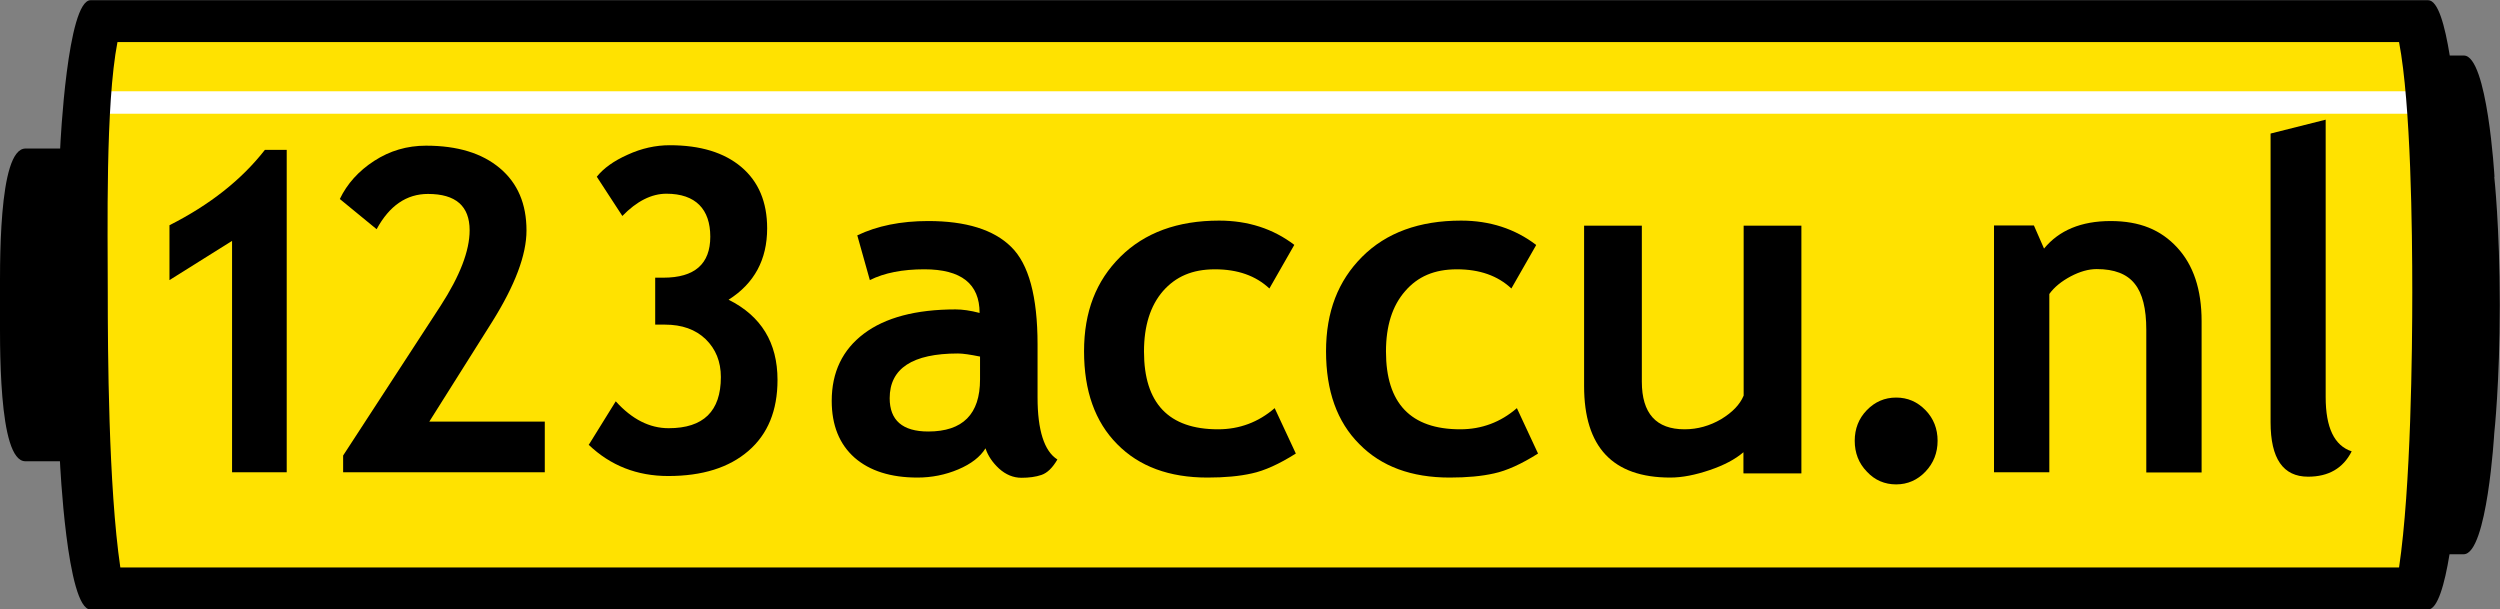 <?xml version="1.0" encoding="UTF-8"?>
<svg xmlns="http://www.w3.org/2000/svg" version="1.1" viewBox="0 0 113.44 27.65">
  <rect x="0" y="0" width="113.44" height="27.65" fill="#808080" stroke="none"/>
  <!-- Generator: Adobe Illustrator 29.0.1, SVG Export Plug-In . SVG Version: 2.1.0 Build 192)  -->
  <defs>
    <style>
      .st0 {
        fill: none;
        stroke: #fcee22;
        stroke-miterlimit: 10;
        stroke-width: .12px;
      }

      .st1 {
        fill: #ffe200;
      }

      .st2 {
        isolation: isolate;
      }

      .st3 {
        mix-blend-mode: multiply;
      }

      .st4 {
        fill: #fff;
      }
    </style>
  </defs>
  <g class="st2">
    <g id="Layer_1">
      <g>
        <path class="st1" d="M5.39,25.92c-.54-3.66-.96-10.03-.96-12.66s.06-8.69.6-11.52h104.12c.54,2.83.6,8.72.6,11.52s-.06,9.01-.6,12.66H5.39Z"/>
        <path class="st0" d="M5.39,25.92c-.54-3.66-.96-10.03-.96-12.66s.06-8.69.6-11.52h104.12c.54,2.83.6,8.72.6,11.52s-.06,9.01-.6,12.66H5.39Z"/>
        <polygon class="st4" points="109.98 5.16 4.87 5.16 4.98 4.14 109.87 4.14 109.91 4.5 109.91 4.5 109.98 5.16 109.98 5.16"/>
        <path class="st3" d="M108.86,25.75H5.46c-.54-3.66-.57-9.85-.57-12.49,0-2.8-.11-8.51.44-11.35h103.53c.54,2.83.6,8.55.6,11.35,0,2.64-.06,8.83-.6,12.49h0ZM113.19,8.02s-.32-5.5-1.39-5.5h-.64,0c-.22-1.36-.53-2.51-.98-2.51H4.11c-1.05,0-1.37,6.46-1.38,6.73h-1.57C-.1,6.73,0,12.17,0,13.83s-.1,7.1,1.15,7.1h1.57s.31,6.73,1.39,6.73h106.06c.44,0,.76-1.16.98-2.51h.64c1.07,0,1.39-5.5,1.39-5.5,0,0,.25-2.27.25-5.81s-.25-5.81-.25-5.81h0Z"/>
        <path class="st3" d="M10.53,21.43v-10.5l-2.84,1.78v-2.49c1.82-.92,3.27-2.06,4.33-3.42h.99v14.63h-2.48Z"/>
        <path class="st3" d="M15.57,21.43v-.76l4.42-6.79c.88-1.36,1.32-2.5,1.32-3.43,0-1.1-.63-1.65-1.89-1.65-.97,0-1.75.53-2.33,1.6l-1.67-1.37c.33-.69.85-1.27,1.56-1.73.71-.46,1.49-.69,2.35-.69,1.43,0,2.54.34,3.35,1.02.81.68,1.21,1.62,1.21,2.83,0,1.11-.52,2.48-1.55,4.13l-2.86,4.54h5.24v2.3h-9.14Z"/>
        <path class="st3" d="M26.7,20.21l1.24-2c.74.82,1.54,1.22,2.4,1.22,1.58,0,2.37-.77,2.37-2.32,0-.7-.23-1.27-.69-1.72-.46-.44-1.07-.66-1.85-.66h-.44v-2.13h.37c1.42,0,2.13-.62,2.13-1.86s-.66-1.95-1.99-1.95c-.68,0-1.35.34-2,1.01l-1.16-1.78c.3-.38.77-.72,1.4-1,.63-.29,1.27-.43,1.91-.43,1.39,0,2.47.33,3.25.99.78.66,1.17,1.59,1.17,2.78,0,1.42-.58,2.5-1.75,3.24,1.48.74,2.22,1.95,2.22,3.64,0,1.39-.44,2.46-1.32,3.22-.88.76-2.09,1.14-3.64,1.14-1.41,0-2.62-.47-3.61-1.42h0Z"/>
        <path class="st3" d="M44.47,16.18c-.44-.09-.78-.14-1-.14-2.07,0-3.1.68-3.1,2.03,0,1,.58,1.51,1.75,1.51,1.57,0,2.35-.79,2.35-2.36v-1.05h0ZM44.72,20.34c-.24.39-.65.71-1.24.96-.59.25-1.21.37-1.85.37-1.21,0-2.16-.3-2.85-.9-.69-.61-1.04-1.47-1.04-2.58,0-1.3.49-2.32,1.46-3.05.97-.73,2.36-1.1,4.16-1.1.31,0,.67.05,1.09.16,0-1.32-.83-1.98-2.51-1.98-.98,0-1.81.16-2.47.49l-.57-2.03c.9-.43,1.97-.65,3.22-.65,1.71,0,2.97.39,3.76,1.17.8.78,1.2,2.25,1.2,4.43v2.4c0,1.49.3,2.44.9,2.82-.22.38-.46.61-.72.7-.26.09-.57.13-.91.13-.37,0-.71-.14-1.02-.42-.3-.28-.5-.58-.61-.91h0Z"/>
        <path class="st3" d="M58.72,11.13l-1.12,1.96c-.62-.58-1.44-.87-2.47-.87s-1.78.33-2.36.99c-.57.66-.86,1.57-.86,2.74,0,2.35,1.12,3.53,3.36,3.53.97,0,1.83-.32,2.57-.96l.96,2.06c-.76.48-1.43.78-1.99.9-.57.13-1.24.19-2.02.19-1.73,0-3.1-.5-4.1-1.52-1-1.01-1.5-2.41-1.5-4.21s.55-3.2,1.65-4.29c1.1-1.09,2.59-1.64,4.48-1.64,1.31,0,2.45.37,3.41,1.1h0Z"/>
        <path class="st3" d="M69.7,11.13l-1.12,1.96c-.62-.58-1.44-.87-2.47-.87s-1.78.33-2.35.99c-.58.66-.87,1.57-.87,2.74,0,2.35,1.12,3.53,3.37,3.53.97,0,1.83-.32,2.57-.96l.96,2.06c-.76.48-1.43.78-1.99.9-.57.13-1.24.19-2.02.19-1.73,0-3.1-.5-4.1-1.52-1.01-1.01-1.51-2.41-1.51-4.21s.55-3.2,1.64-4.29c1.09-1.09,2.59-1.64,4.49-1.64,1.3,0,2.44.37,3.4,1.1h0Z"/>
        <path class="st3" d="M79.11,21.47v-.95c-.37.32-.88.59-1.53.81-.65.22-1.24.34-1.79.34-2.61,0-3.91-1.38-3.91-4.15v-7.28h2.62v7.08c0,1.44.65,2.16,1.94,2.16.59,0,1.15-.16,1.66-.46.51-.31.85-.66,1.02-1.07v-7.71h2.62v11.24h-2.62Z"/>
        <path class="st3" d="M84.16,20c0-.54.18-1.01.55-1.39.37-.38.81-.57,1.33-.57s.96.19,1.33.57c.37.38.55.85.55,1.39s-.18,1.01-.55,1.4c-.36.38-.81.58-1.33.58s-.97-.19-1.33-.58c-.37-.38-.55-.85-.55-1.4h0Z"/>
        <path class="st3" d="M97.39,21.43v-6.47c0-.95-.17-1.65-.53-2.09-.35-.44-.92-.66-1.72-.66-.37,0-.76.11-1.18.33-.41.22-.74.48-.97.8v8.09h-2.51v-11.2h1.81l.46,1.05c.68-.83,1.69-1.25,3.02-1.25s2.28.4,3.02,1.2c.74.8,1.11,1.91,1.11,3.34v6.87h-2.51Z"/>
        <path class="st3" d="M103.03,6.06l2.5-.63v12.59c0,1.38.39,2.2,1.18,2.46-.39.77-1.05,1.15-1.98,1.15-1.13,0-1.7-.82-1.7-2.47V6.06h0Z"/>
      </g>
    </g>
  </g>
</svg>
